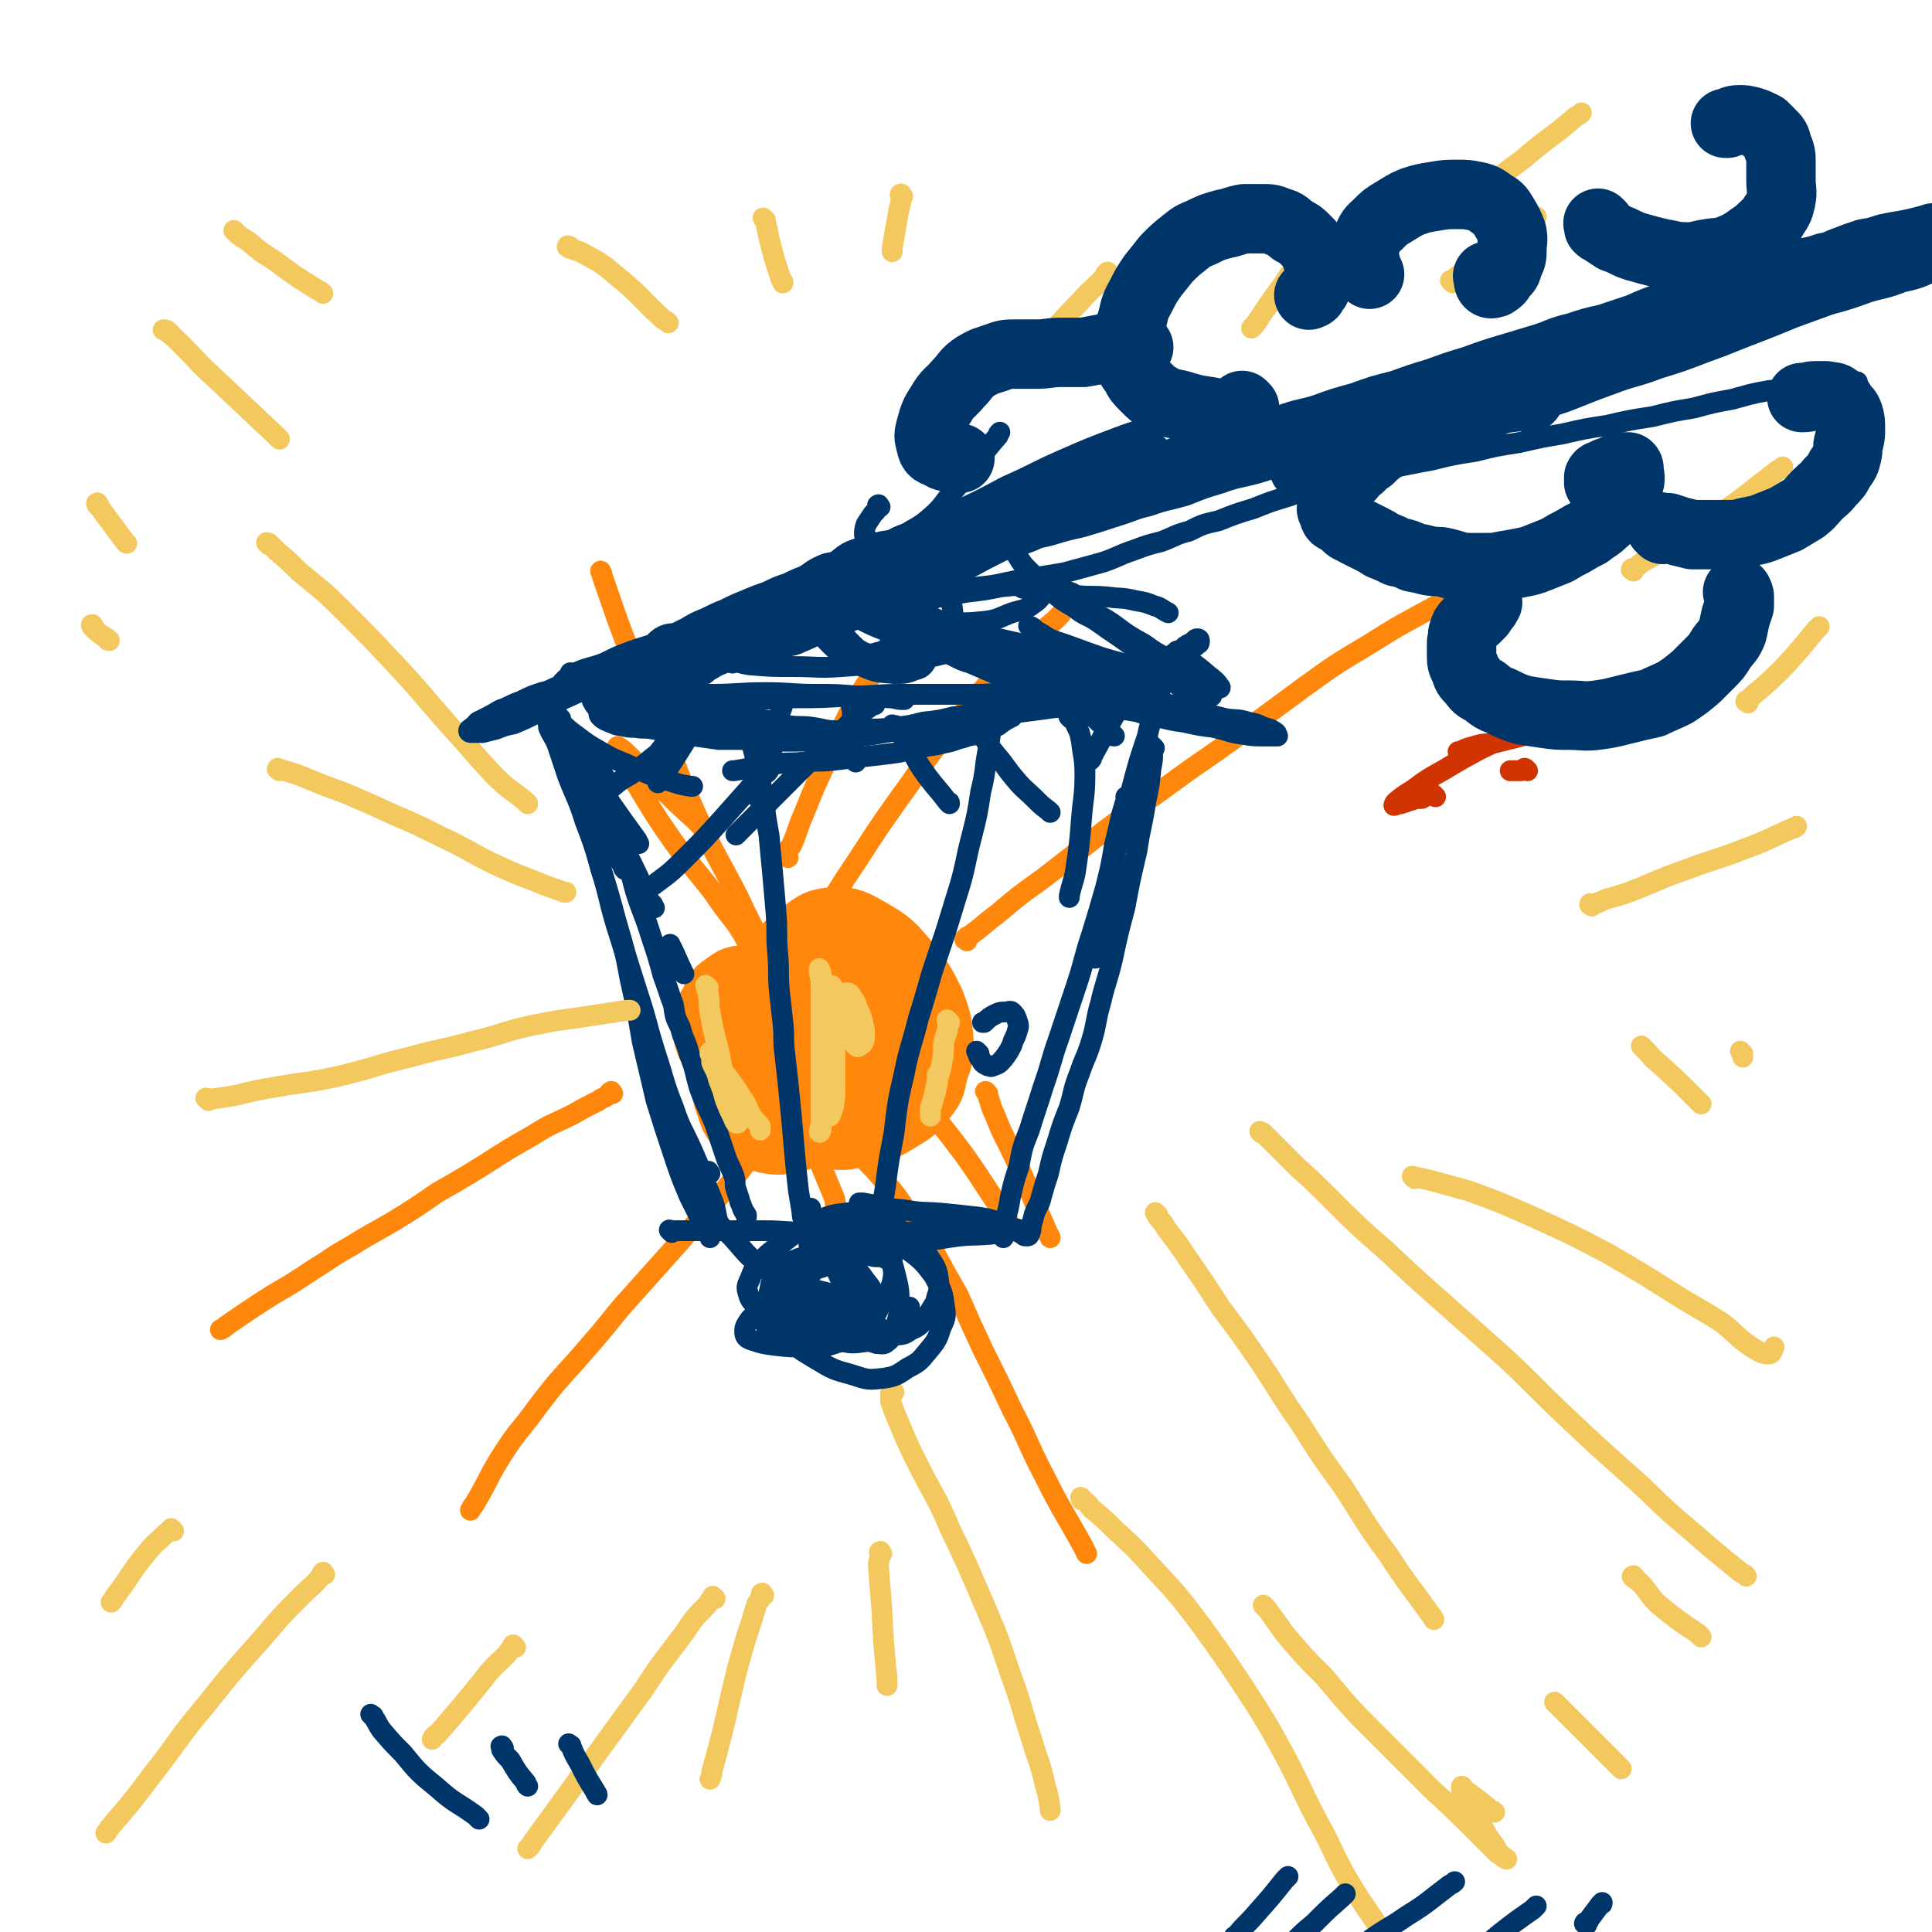 <svg viewBox='0 0 1113 1113' version='1.1' xmlns='http://www.w3.org/2000/svg' xmlns:xlink='http://www.w3.org/1999/xlink'><g fill='none' stroke='#CF3401' stroke-width='12' stroke-linecap='round' stroke-linejoin='round'><path d='M827,459c-1,-1 -1,-1 -1,-1 -1,-1 0,0 0,0 0,0 0,0 0,0 0,0 0,0 -1,0 -1,0 -1,0 -2,0 -2,1 -2,1 -4,2 -3,0 -3,0 -6,1 -3,1 -3,1 -6,2 -2,0 -3,1 -4,1 0,0 0,-1 1,-2 5,-4 5,-4 10,-7 8,-6 8,-6 17,-11 10,-6 10,-6 21,-12 8,-4 9,-4 17,-8 7,-3 7,-4 15,-6 5,-2 5,-2 10,-4 3,0 3,0 6,-1 2,0 3,0 4,0 0,0 0,1 0,1 -2,1 -3,1 -5,2 -6,2 -5,3 -11,5 -5,2 -6,1 -11,3 -8,2 -8,2 -16,4 -6,1 -6,0 -12,2 -4,1 -4,1 -8,3 -1,0 -1,0 -1,0 '/><path d='M880,444c-1,-1 -1,-1 -1,-1 -1,-1 -1,0 -1,0 -1,1 -1,1 -2,1 -3,0 -3,0 -5,0 -1,0 -1,0 -1,0 '/></g>
<g fill='none' stroke='#FF880C' stroke-width='40' stroke-linecap='round' stroke-linejoin='round'><path d='M485,580c-1,-1 -1,-2 -1,-1 -1,0 0,1 0,2 0,1 0,1 0,3 0,3 0,3 0,6 0,4 0,4 2,7 1,3 1,4 3,6 1,1 2,1 4,1 2,0 2,-1 4,-2 1,-1 2,-1 3,-3 1,-1 1,-1 1,-3 0,-2 0,-3 -2,-5 -2,-3 -3,-3 -6,-5 -4,-3 -4,-4 -9,-5 -3,0 -4,-1 -7,1 -4,2 -4,3 -6,6 -3,5 -2,5 -3,10 0,5 -1,6 1,11 1,5 2,5 5,8 3,3 4,2 7,3 3,0 4,1 6,-1 3,-1 3,-2 4,-4 1,-3 1,-3 1,-6 0,-6 0,-6 -2,-11 -2,-6 -2,-6 -5,-11 -4,-4 -4,-5 -8,-7 -4,-3 -5,-3 -10,-3 -5,1 -6,2 -10,5 -5,5 -5,6 -8,13 -3,7 -4,7 -4,15 1,7 1,8 5,15 5,6 6,6 13,11 6,4 7,4 15,6 6,2 6,2 13,1 5,-1 5,-1 9,-4 4,-3 4,-3 6,-8 3,-5 3,-6 4,-12 0,-8 0,-9 -2,-17 -2,-10 -3,-10 -8,-19 -5,-8 -5,-9 -12,-15 -8,-6 -9,-7 -17,-8 -7,-2 -9,-1 -15,2 -9,4 -9,5 -15,13 -8,9 -8,9 -13,20 -5,11 -6,11 -8,24 -2,9 -2,10 1,18 2,7 3,8 8,13 5,4 6,4 13,6 6,1 7,1 13,0 5,-1 6,-2 9,-5 4,-4 4,-5 6,-10 2,-6 2,-6 3,-12 0,-9 1,-10 -2,-19 -3,-10 -3,-11 -9,-20 -6,-10 -6,-12 -14,-19 -7,-5 -9,-6 -17,-6 -6,-1 -8,0 -13,4 -5,3 -4,4 -7,10 -3,5 -4,5 -4,11 1,8 1,9 5,16 6,11 7,12 15,21 11,11 11,12 24,19 12,6 13,6 26,7 10,2 11,1 22,-2 9,-2 10,-2 18,-7 8,-5 9,-5 15,-13 5,-6 4,-7 6,-15 3,-8 3,-8 3,-15 -1,-12 -1,-12 -5,-23 -6,-12 -6,-12 -14,-22 -9,-11 -10,-12 -22,-19 -9,-5 -10,-6 -20,-6 -10,1 -11,3 -19,9 -9,6 -8,8 -15,16 -7,9 -6,9 -12,18 0,1 0,1 -1,2 '/></g>
<g fill='none' stroke='#FF880C' stroke-width='12' stroke-linecap='round' stroke-linejoin='round'><path d='M435,550c-1,-1 -1,-1 -1,-1 -1,-1 0,0 0,0 0,0 0,0 0,0 0,0 -1,0 -1,-1 -1,-2 -1,-2 -2,-4 -3,-6 -3,-6 -7,-12 -7,-9 -7,-9 -14,-19 -11,-14 -11,-13 -22,-28 -9,-13 -9,-13 -17,-26 -6,-10 -6,-10 -12,-19 -2,-4 -2,-4 -3,-7 0,-1 -1,-3 0,-3 3,2 4,3 7,6 8,8 8,8 15,15 11,11 11,11 22,21 2,2 2,2 3,3 '/><path d='M457,560c-1,-1 -1,-1 -1,-1 -1,-1 0,0 0,0 0,0 0,1 0,1 -1,1 -1,1 -2,1 -2,-1 -2,-1 -4,-3 -5,-6 -5,-6 -10,-13 -8,-14 -8,-14 -15,-29 -12,-23 -13,-23 -24,-47 -12,-27 -11,-27 -22,-54 -10,-24 -10,-24 -20,-49 -6,-16 -6,-17 -12,-34 0,-1 0,-1 -1,-3 '/><path d='M454,494c-1,-1 -2,-1 -1,-1 0,-3 1,-3 3,-6 4,-9 3,-9 7,-18 6,-15 6,-15 13,-30 7,-16 7,-16 15,-32 9,-15 9,-15 19,-29 9,-14 10,-13 21,-26 1,-1 1,-1 2,-2 '/><path d='M474,530c-1,-1 -2,-1 -1,-1 0,-1 1,0 1,-1 3,-5 3,-5 6,-11 7,-11 7,-11 15,-23 11,-17 11,-17 23,-34 14,-19 13,-20 28,-38 15,-19 15,-19 31,-37 14,-15 15,-14 31,-28 1,-1 1,-1 3,-3 '/><path d='M480,607c-1,-1 -1,-1 -1,-1 -1,-1 0,0 0,0 0,0 0,0 0,0 0,1 0,1 -1,2 -3,5 -3,5 -7,10 -9,11 -9,10 -17,21 -14,18 -14,18 -28,36 -16,20 -17,20 -34,40 -17,19 -17,19 -34,38 -13,16 -13,16 -27,32 -11,12 -11,12 -21,25 -10,14 -11,13 -20,27 -9,14 -8,15 -17,30 -1,1 -1,1 -2,3 '/><path d='M460,627c-1,-1 -1,-2 -1,-1 -1,0 0,0 0,1 0,1 0,1 0,2 1,4 1,4 2,8 3,10 3,10 6,20 7,17 7,17 14,34 0,2 0,2 1,4 '/><path d='M525,628c-1,-1 -1,-2 -1,-1 -1,0 -1,0 0,1 2,2 2,1 4,3 5,6 5,6 10,12 9,11 9,11 18,23 12,17 11,17 23,34 1,2 1,2 2,4 '/><path d='M569,630c-1,-1 -2,-2 -1,-1 0,0 1,1 1,2 2,5 1,5 4,11 5,13 6,13 12,26 9,20 9,20 18,41 1,2 1,2 2,4 '/><path d='M353,630c-1,-1 -1,-2 -1,-1 -1,0 -1,1 -2,2 -2,2 -3,1 -5,3 -8,4 -8,4 -15,8 -12,6 -12,5 -23,12 -14,8 -14,8 -28,17 -13,8 -13,8 -27,16 -13,9 -13,9 -26,17 -12,7 -13,7 -24,14 -11,6 -11,7 -21,13 -12,8 -12,8 -24,15 -14,9 -14,9 -27,18 -1,1 -1,1 -3,2 '/><path d='M557,542c-1,-1 -2,-1 -1,-1 1,-2 2,-1 4,-3 7,-5 7,-6 14,-11 13,-11 13,-11 27,-21 18,-14 18,-14 36,-28 19,-14 19,-13 38,-27 19,-14 19,-13 38,-27 19,-14 19,-14 38,-28 18,-13 18,-13 38,-25 19,-12 20,-12 40,-23 18,-11 18,-11 37,-22 2,-1 2,-1 4,-2 '/><path d='M487,658c-1,-1 -1,-2 -1,-1 -1,0 -1,0 0,1 1,1 2,1 3,2 4,3 4,3 8,7 6,6 6,6 12,13 7,8 7,8 13,17 8,10 8,11 15,22 7,13 7,13 15,27 7,16 7,16 14,31 9,18 9,18 17,35 10,19 9,20 19,39 10,20 11,20 22,40 1,2 1,2 2,4 '/></g>
<g fill='none' stroke='#00356A' stroke-width='12' stroke-linecap='round' stroke-linejoin='round'><path d='M343,476c-1,-1 -2,-1 -1,-1 0,-1 0,0 1,0 0,0 0,0 0,0 0,0 0,0 0,0 -1,-1 0,0 0,0 2,3 3,2 5,5 6,9 5,10 11,19 0,1 0,1 1,2 '/><path d='M394,561c-1,-1 -1,-1 -1,-1 -1,-1 0,-1 0,-1 -3,-6 -3,-7 -6,-13 -1,-1 -1,-1 -1,-2 '/><path d='M348,447c-1,-1 -1,-2 -1,-1 -1,0 0,0 0,1 0,1 1,1 1,3 2,6 1,6 3,12 3,11 3,11 6,22 5,14 5,14 9,29 4,13 5,13 9,26 4,12 4,12 7,23 3,8 3,9 6,17 1,7 1,7 4,13 2,8 3,7 5,15 4,10 3,10 6,20 4,11 5,11 9,21 3,9 3,9 6,18 2,6 3,6 5,12 1,4 0,4 1,7 1,3 1,3 2,6 0,1 0,1 1,3 1,3 1,3 3,6 0,1 0,1 0,1 '/><path d='M429,415c-1,-1 -1,-1 -1,-1 -1,-1 0,0 0,0 0,0 0,0 0,0 0,0 -1,-1 0,0 0,1 0,2 1,4 1,3 2,3 3,6 2,8 2,8 4,16 2,10 2,10 4,20 1,10 1,10 3,21 1,11 1,11 2,21 1,11 1,11 2,23 1,12 0,12 1,24 1,11 0,11 1,22 1,9 1,9 2,18 1,9 0,9 1,17 1,9 1,9 2,18 1,10 1,10 2,20 1,11 1,11 2,23 1,10 1,10 2,19 1,6 1,6 2,12 0,3 1,6 2,6 1,0 1,-3 3,-7 0,-1 0,-1 0,-1 '/><path d='M573,413c-1,-1 -1,-2 -1,-1 -1,0 0,0 0,1 0,0 0,1 0,1 0,3 0,3 -1,6 -1,7 -1,7 -2,13 -2,11 -1,11 -4,23 -2,13 -2,13 -5,25 -4,15 -3,15 -7,29 -4,13 -4,13 -8,26 -4,12 -4,12 -8,24 -4,14 -4,14 -8,27 -4,16 -5,16 -8,31 -4,17 -4,18 -6,35 -3,16 -3,15 -5,31 -2,12 -2,12 -3,23 0,5 0,5 0,10 0,1 0,1 0,1 '/><path d='M650,460c-1,-1 -1,-2 -1,-1 -1,0 0,0 0,1 0,1 0,1 -1,3 -1,4 -1,3 -2,7 -2,9 -2,9 -4,17 -2,12 -2,12 -5,24 -4,14 -4,14 -8,27 -5,15 -4,15 -9,30 -5,15 -5,15 -10,30 -5,14 -4,14 -9,28 -4,13 -4,12 -8,25 -4,10 -4,10 -6,21 -3,9 -3,9 -5,18 -1,6 -1,6 -3,13 0,4 0,5 -1,9 0,1 0,1 0,1 '/><path d='M409,676c-1,-1 -1,-2 -1,-1 -1,0 0,1 0,1 0,0 -1,0 -1,0 -1,1 -1,1 -1,3 0,3 -1,3 0,5 1,7 1,7 4,13 4,9 5,9 12,16 8,9 8,10 17,17 10,6 11,6 22,10 10,4 10,3 20,6 8,1 8,1 16,2 5,0 5,0 10,-1 1,0 1,0 1,0 '/><path d='M387,710c-1,-1 -1,-1 -1,-1 -1,-1 0,0 0,0 0,0 0,0 0,0 1,0 1,0 1,0 1,0 1,0 2,0 4,0 4,0 9,0 8,0 8,0 17,0 12,0 12,0 25,0 13,0 13,1 27,1 13,0 13,0 26,0 13,0 13,0 26,0 10,0 10,-1 20,-1 9,0 9,0 18,0 7,0 7,0 15,-1 4,0 4,0 9,0 2,0 4,0 5,0 0,0 -1,1 -2,1 -6,1 -6,1 -13,2 -12,1 -12,0 -25,2 -13,2 -13,2 -27,5 -11,2 -11,2 -22,5 -7,2 -7,2 -15,5 -4,1 -4,0 -8,2 -4,1 -4,1 -7,4 -3,1 -3,1 -5,4 -2,2 -2,2 -3,5 0,4 0,5 2,8 2,4 3,4 7,6 5,3 5,3 10,4 4,1 5,0 9,0 3,0 3,0 6,-2 1,-1 2,-2 1,-3 -2,-2 -3,-3 -7,-4 -7,-3 -7,-3 -14,-4 -8,-1 -9,-1 -17,0 -8,1 -8,2 -15,5 -5,3 -5,3 -9,7 -2,3 -3,4 -3,7 0,3 1,4 4,5 6,2 6,2 13,3 9,1 9,1 19,1 10,0 10,0 19,-3 6,-1 6,-2 11,-5 4,-3 4,-4 6,-8 1,-3 1,-3 1,-6 0,-3 -1,-3 -3,-5 -1,-1 -1,-2 -4,-3 -2,-1 -3,-1 -5,-1 -4,1 -4,1 -7,3 -4,2 -4,2 -7,5 -3,2 -3,3 -4,6 0,4 -1,5 1,7 2,3 4,2 7,3 5,0 6,1 10,-1 6,-2 6,-3 11,-7 5,-5 4,-5 7,-11 3,-5 4,-5 6,-11 1,-5 1,-5 0,-11 0,-4 0,-5 -3,-8 -2,-4 -3,-5 -7,-5 -7,-1 -8,0 -16,3 -9,3 -9,3 -18,8 -10,6 -10,6 -18,15 -5,5 -5,6 -8,13 -2,4 -4,5 -3,9 1,4 3,4 6,6 6,3 6,3 12,5 7,1 8,2 15,1 7,-1 7,-1 13,-4 4,-2 5,-3 7,-7 3,-5 3,-5 4,-10 0,-5 0,-5 -1,-10 -1,-4 -1,-4 -4,-7 -1,-3 -1,-3 -4,-5 -2,-1 -2,-1 -4,-3 -1,0 -1,0 -1,0 '/><path d='M316,402c-1,-1 -2,-1 -1,-1 0,-1 0,0 1,0 1,0 1,-1 2,-1 2,0 2,0 5,-1 4,0 4,-1 9,-1 9,0 9,1 18,1 13,0 13,0 26,0 17,0 17,1 34,1 15,0 15,-1 31,-1 15,0 15,1 29,1 12,0 12,0 24,1 9,0 9,0 18,1 4,0 4,1 8,1 1,0 1,0 1,0 '/><path d='M367,406c-1,-1 -1,-1 -1,-1 -1,-1 0,0 0,0 0,0 0,0 0,0 1,0 1,0 2,0 4,0 4,0 7,0 10,0 10,0 19,-1 15,0 15,0 29,-1 17,0 17,0 34,-1 16,0 16,0 32,-1 15,0 15,-1 30,-1 16,0 16,0 32,0 16,0 16,0 31,-1 14,-1 14,-1 29,-3 1,0 1,0 2,0 '/><path d='M415,375c-1,-1 -1,-2 -1,-1 -1,0 0,0 0,1 0,0 0,1 0,1 2,2 2,2 5,3 6,2 6,3 13,4 12,1 12,1 24,1 15,0 15,1 29,0 14,-1 14,-1 27,-3 10,-1 10,0 20,-2 7,-1 7,-1 14,-3 5,0 5,0 10,-1 0,0 0,0 1,0 '/><path d='M422,382c-1,-1 -1,-1 -1,-1 -1,-1 0,0 0,0 0,0 0,0 0,0 0,0 -1,0 0,0 1,-2 2,-1 5,-3 5,-3 5,-3 11,-6 9,-5 9,-5 17,-10 9,-5 9,-4 18,-9 5,-4 6,-4 10,-8 2,-2 2,-3 3,-5 0,-2 1,-3 0,-3 -1,0 -2,1 -4,2 -4,2 -4,2 -6,5 -5,4 -4,4 -8,8 -3,4 -4,4 -6,7 -2,2 -2,2 -3,5 0,1 0,2 1,2 1,0 2,-1 4,-2 3,-2 3,-2 5,-4 4,-4 5,-4 7,-8 3,-5 2,-5 5,-10 1,-4 2,-4 3,-7 1,-3 0,-3 1,-5 0,-1 0,-1 0,-1 0,2 -1,3 -1,5 0,6 -1,6 -1,12 0,7 0,7 2,14 2,5 2,6 6,10 4,4 4,4 8,6 3,1 4,1 7,0 4,-1 5,-1 7,-4 3,-4 3,-4 5,-8 1,-6 1,-6 2,-13 0,-8 1,-8 -1,-16 -1,-6 -1,-7 -5,-13 -4,-4 -4,-5 -9,-7 -4,-2 -5,-1 -10,1 -6,2 -7,3 -12,7 -5,4 -5,5 -8,10 -4,5 -5,6 -5,12 -1,6 0,7 4,13 4,7 4,7 10,12 6,5 7,5 15,7 5,2 5,2 10,1 3,0 4,0 6,-3 3,-2 3,-3 4,-6 1,-7 2,-7 1,-14 -1,-7 -1,-8 -4,-15 -3,-6 -3,-7 -8,-13 -4,-4 -5,-4 -10,-5 -5,-2 -5,-1 -10,0 -5,1 -5,1 -9,5 -5,4 -5,4 -7,10 -3,8 -4,9 -2,17 2,10 3,11 10,18 7,7 8,7 18,12 9,4 9,3 18,4 6,0 7,0 12,-2 3,-1 4,-1 6,-4 1,-2 1,-2 1,-5 0,-6 0,-7 -1,-13 -1,-7 -1,-8 -4,-14 -5,-6 -5,-8 -12,-11 -5,-2 -7,-2 -13,0 -6,2 -6,3 -12,6 0,1 0,1 -1,1 '/><path d='M547,332c-1,-1 -1,-1 -1,-1 -1,-1 0,0 0,0 0,0 0,0 0,0 -1,0 -1,0 -2,0 -3,1 -3,1 -5,3 -5,4 -5,4 -9,9 -5,7 -5,7 -9,16 -3,7 -4,7 -5,15 0,4 0,5 2,7 1,2 3,2 5,2 4,0 4,0 7,-2 5,-2 6,-2 9,-5 4,-4 4,-4 6,-9 3,-5 4,-6 4,-12 0,-8 -2,-8 -4,-16 -3,-7 -3,-7 -7,-14 -4,-5 -4,-7 -9,-10 -3,-2 -4,0 -7,1 -1,0 -1,0 -1,0 '/><path d='M507,292c-1,-1 -1,-2 -1,-1 -1,0 0,0 0,1 -1,2 -1,2 -3,4 -2,3 -2,3 -4,6 -1,3 -1,4 -1,6 1,3 2,3 4,4 3,1 3,1 6,0 7,-1 7,-1 13,-4 8,-5 8,-4 15,-10 8,-7 7,-8 14,-16 7,-8 6,-8 13,-16 6,-8 6,-8 12,-15 0,-1 0,-1 1,-2 '/><path d='M502,320c-1,-1 -1,-1 -1,-1 -1,-1 0,0 0,0 0,0 0,0 0,0 1,0 1,0 2,-1 3,-2 3,-3 6,-4 8,-5 8,-5 17,-8 12,-6 12,-5 24,-11 15,-7 15,-7 30,-15 16,-7 16,-8 32,-15 16,-7 16,-7 32,-13 13,-5 13,-4 27,-8 1,-1 1,-1 2,-1 '/><path d='M552,301c-1,-1 -1,-1 -1,-1 -1,-1 0,0 0,0 0,0 1,0 1,0 1,-1 1,-1 3,-2 3,-1 3,-1 5,-2 7,-1 7,-1 13,-3 9,-1 9,-1 18,-3 14,-2 14,-2 27,-4 13,-3 13,-3 27,-6 15,-5 15,-5 29,-10 14,-5 14,-5 28,-10 15,-5 15,-5 30,-10 16,-5 16,-6 32,-11 16,-5 16,-4 32,-9 16,-5 15,-5 31,-10 16,-5 16,-4 31,-8 17,-5 17,-5 33,-10 18,-6 18,-6 36,-12 17,-5 17,-6 35,-11 16,-5 16,-4 32,-9 14,-4 14,-5 28,-9 11,-3 11,-3 22,-6 7,-3 7,-3 15,-5 5,-1 5,-1 10,-1 1,0 1,1 3,1 0,0 0,0 0,0 '/><path d='M534,316c-1,-1 -2,-1 -1,-1 0,-1 0,0 1,0 3,-1 3,-1 6,-2 8,-2 8,-3 15,-5 12,-4 12,-4 24,-7 14,-4 14,-4 29,-8 16,-4 16,-4 32,-8 18,-5 18,-5 36,-9 19,-5 19,-5 37,-9 21,-5 21,-4 41,-9 21,-5 21,-5 41,-10 21,-6 21,-6 42,-12 21,-6 21,-6 42,-13 22,-6 22,-6 43,-14 20,-7 20,-7 40,-14 20,-7 20,-7 40,-14 17,-6 17,-6 34,-11 15,-5 15,-5 31,-9 13,-4 13,-4 27,-7 12,-4 12,-4 24,-7 9,-3 9,-3 18,-6 8,-3 7,-4 15,-5 7,-2 8,-2 16,-3 0,0 0,0 1,0 '/><path d='M538,345c-1,-1 -2,-1 -1,-1 0,-1 0,0 1,0 0,0 1,0 1,0 4,0 4,0 7,-1 6,-1 6,-1 12,-2 9,-1 9,-1 19,-3 11,-1 11,-1 21,-2 1,0 1,0 2,0 '/><path d='M542,341c-1,-1 -1,-1 -1,-1 -1,-1 0,0 0,0 0,0 0,0 0,0 1,0 1,0 2,0 3,0 3,0 7,-1 7,0 7,0 15,-1 11,-1 11,-2 23,-4 13,-2 13,-2 25,-4 11,-3 11,-3 22,-6 9,-3 9,-4 18,-7 8,-3 8,-3 16,-5 8,-3 8,-4 16,-6 8,-4 8,-4 17,-6 10,-4 10,-4 20,-7 10,-4 10,-4 20,-7 11,-4 11,-3 21,-6 10,-3 10,-4 20,-6 10,-3 11,-2 21,-5 11,-2 10,-2 21,-4 12,-3 12,-3 25,-5 12,-3 12,-3 25,-5 13,-3 13,-3 25,-5 13,-3 13,-3 26,-5 13,-3 13,-3 26,-5 12,-3 12,-3 24,-5 11,-3 11,-3 22,-5 11,-3 10,-3 21,-5 10,-1 10,-1 20,-2 8,-1 8,-1 17,-2 6,0 6,0 13,-1 0,0 0,0 1,0 '/><path d='M320,410c-1,-1 -1,-1 -1,-1 -1,-1 0,0 0,0 0,0 0,0 0,0 0,1 0,1 0,1 0,1 1,0 1,1 2,4 2,4 4,8 4,10 5,10 9,19 6,14 6,14 12,28 0,1 0,1 1,2 '/><path d='M377,523c-1,-1 -1,-1 -1,-1 -1,-1 0,-1 0,-1 -1,-1 -1,-1 -2,-2 -2,-5 -2,-6 -5,-11 -5,-11 -5,-10 -10,-21 -6,-13 -5,-13 -11,-27 -4,-9 -4,-9 -8,-19 -2,-4 -2,-4 -5,-8 0,-1 -1,-1 -1,-1 0,0 1,1 1,2 3,5 2,6 5,11 6,9 6,9 12,18 7,10 7,10 15,21 0,1 0,1 1,2 '/><path d='M510,725c-1,-1 -1,-1 -1,-1 -1,-1 0,0 0,0 0,0 0,0 0,0 -1,0 -1,0 -2,0 -1,0 -1,0 -2,0 -3,0 -3,-1 -5,-1 -2,0 -2,0 -3,1 -3,2 -3,2 -5,5 -2,4 -2,4 -3,8 -1,6 -2,6 -1,11 1,7 2,7 5,14 2,4 2,5 5,8 3,3 4,3 7,4 3,0 4,1 6,-1 3,-2 3,-4 5,-8 1,-6 2,-6 2,-13 0,-8 0,-9 -2,-17 -2,-8 -2,-8 -6,-15 -4,-6 -4,-7 -10,-11 -5,-3 -6,-2 -12,-3 -5,0 -6,0 -11,1 -4,1 -4,2 -7,5 -2,2 -4,2 -4,5 1,4 3,4 5,8 0,1 0,1 0,1 '/><path d='M399,378c-1,-1 -1,-2 -1,-1 -1,0 0,0 0,1 0,0 0,0 0,0 -1,1 -1,1 -2,1 -1,1 -1,0 -2,1 0,0 0,1 -1,1 -1,0 -1,0 -2,0 0,0 0,0 -1,0 0,0 -1,0 -1,0 0,0 1,0 2,-1 1,-1 1,-1 3,-2 1,-1 1,-1 3,-2 1,-1 1,-1 2,-2 0,0 1,-1 1,-1 0,0 -1,0 -3,0 -4,1 -4,2 -8,3 -7,2 -7,1 -14,3 -7,2 -7,2 -14,5 -5,2 -5,2 -11,5 -5,2 -5,1 -10,3 -4,1 -4,1 -7,2 -3,0 -3,0 -5,0 -2,0 -3,0 -4,-1 0,0 1,-1 2,-2 3,-2 3,-2 7,-4 7,-3 7,-2 15,-5 8,-4 8,-4 16,-7 9,-3 9,-3 17,-5 7,-3 7,-3 14,-5 5,-3 5,-3 10,-5 1,-1 1,-1 1,-1 '/><path d='M540,367c-1,-1 -1,-1 -1,-1 -1,-1 0,0 0,0 0,0 0,0 0,0 0,0 -1,0 0,0 0,-1 0,-1 1,-1 1,0 1,0 3,0 4,0 4,0 9,1 9,1 9,1 17,3 11,2 11,2 21,5 11,2 11,2 21,5 9,3 9,3 18,6 7,2 7,1 15,4 4,1 4,2 8,3 3,0 3,0 6,0 0,0 0,0 0,0 '/><path d='M594,362c-1,-1 -1,-1 -1,-1 -1,-1 0,0 0,0 0,0 1,0 1,0 2,1 2,2 4,3 4,2 4,3 9,5 9,3 9,3 17,6 11,4 11,4 22,7 11,4 11,3 22,6 8,3 8,3 16,6 5,1 5,1 10,4 2,1 2,1 4,3 0,0 0,0 0,0 '/><path d='M330,389c-1,-1 -1,-1 -1,-1 -1,-1 0,0 0,0 0,0 1,0 1,0 1,0 1,1 2,1 3,1 4,1 7,2 8,2 8,3 17,5 11,4 11,4 22,7 13,4 13,4 26,8 9,3 10,3 19,6 6,3 6,3 12,6 0,0 0,0 1,0 '/><path d='M323,414c-1,-1 -1,-1 -1,-1 -1,-1 0,0 0,0 0,0 0,0 0,0 0,0 0,0 -1,0 0,0 0,0 0,0 0,0 0,0 0,0 0,0 -1,-1 0,0 0,0 0,1 2,3 4,4 4,4 8,7 8,6 8,6 15,10 10,6 11,5 21,10 9,4 9,4 19,7 6,2 6,2 12,3 1,0 1,0 1,0 '/><path d='M348,407c-1,-1 -1,-1 -1,-1 -1,-1 0,0 0,0 0,0 0,0 0,0 1,0 1,0 1,0 1,0 1,0 1,0 2,1 2,1 5,2 6,1 6,1 12,2 9,1 9,1 17,3 10,1 10,2 19,3 9,1 9,0 18,0 7,0 7,0 15,-1 0,0 0,0 1,0 '/><path d='M372,394c-1,-1 -1,-2 -1,-1 -1,0 0,0 0,1 0,0 0,1 0,1 0,1 0,1 0,3 0,0 0,1 0,1 3,2 3,2 6,4 5,2 5,2 10,3 7,2 7,2 15,3 7,1 7,1 14,2 6,1 6,1 13,2 6,1 6,1 13,2 6,1 6,2 12,3 7,1 7,0 14,1 7,1 7,2 15,2 8,0 8,0 16,-1 8,0 9,0 17,-1 8,-1 8,-1 16,-3 9,-1 9,-1 17,-3 9,-1 9,-2 18,-4 8,-2 8,-2 17,-4 8,-2 8,-2 17,-4 9,-1 9,-1 18,-3 9,-2 9,-2 18,-4 8,-3 8,-3 16,-5 8,-3 8,-3 15,-5 5,-3 6,-3 11,-5 3,-2 3,-2 6,-5 3,-1 3,-1 5,-3 1,0 1,-1 1,-2 0,0 0,-1 -1,-1 -1,0 -1,0 -2,1 -1,1 -1,1 -3,2 -2,1 -2,1 -4,3 -4,2 -4,2 -7,4 -4,2 -4,2 -8,5 -5,2 -5,2 -11,5 -6,2 -6,2 -13,5 -7,2 -7,2 -14,5 -7,2 -7,2 -14,5 -7,2 -8,2 -15,4 -9,2 -9,1 -18,3 -11,1 -11,1 -21,3 -11,2 -11,3 -22,5 -10,2 -10,1 -21,3 -10,1 -10,2 -21,3 -9,1 -9,0 -18,1 -8,1 -8,1 -16,1 -7,0 -7,1 -14,0 -4,0 -4,-1 -9,-2 -3,0 -3,0 -5,-1 -1,0 -1,-1 -1,-2 0,0 0,0 0,0 '/><path d='M657,387c-1,-1 -1,-2 -1,-1 -1,0 0,0 0,1 0,0 0,1 0,1 0,1 0,2 -1,3 -2,3 -2,3 -4,6 -6,9 -5,9 -10,17 -6,11 -6,11 -12,22 0,1 0,1 -1,2 '/><path d='M617,414c-1,-1 -2,-2 -1,-1 0,0 0,0 1,1 0,0 1,0 1,0 1,1 1,2 2,4 2,4 2,4 3,9 1,9 2,10 2,19 0,13 -1,13 -2,26 -1,13 -1,13 -3,27 -1,8 -2,8 -4,17 0,0 0,0 0,1 '/><path d='M668,396c-1,-1 -2,-1 -1,-1 0,-1 1,0 1,0 0,0 0,-1 0,-1 0,0 1,0 1,0 0,0 0,1 0,1 -1,5 -1,5 -3,10 -2,10 -3,9 -5,19 -5,15 -5,15 -9,30 -4,16 -5,16 -8,31 -4,16 -3,16 -6,31 -3,11 -3,11 -5,22 -1,6 -1,6 -2,13 0,0 0,0 0,1 '/><path d='M665,431c-1,-1 -1,-1 -1,-1 -1,-1 0,0 0,0 0,0 0,1 0,1 0,1 0,1 0,3 0,4 0,4 -1,9 -1,10 -1,10 -3,19 -2,14 -3,14 -5,28 -4,17 -4,17 -7,33 -4,15 -4,15 -7,29 -3,13 -4,13 -7,26 -3,10 -2,11 -5,21 -3,10 -4,10 -7,19 -4,10 -3,10 -6,20 -4,10 -4,10 -7,20 -3,9 -3,9 -5,18 -2,6 -2,6 -4,13 -1,5 -2,5 -4,10 -1,4 -1,4 -2,7 0,3 0,3 -1,5 0,0 0,1 -1,1 0,0 0,0 -1,0 -1,0 -1,0 -2,-1 -2,-1 -2,-1 -4,-3 -5,-2 -5,-2 -10,-4 -6,-2 -6,-2 -13,-3 -9,-1 -9,-1 -19,-2 -11,-1 -11,0 -22,-2 -12,-1 -12,-2 -24,-4 -1,0 -1,0 -2,0 '/><path d='M317,417c-1,-1 -1,-2 -1,-1 -1,0 0,0 0,1 0,1 0,1 0,2 2,5 3,5 5,10 3,9 3,9 6,18 5,13 6,13 10,26 5,13 5,13 9,27 5,16 5,16 9,31 5,17 5,17 8,33 4,18 4,18 7,36 4,17 4,17 8,34 5,16 5,16 10,31 4,12 4,12 9,24 4,8 4,8 8,16 2,4 2,4 4,7 0,1 0,1 0,1 '/><path d='M337,459c-1,-1 -1,-1 -1,-1 -1,-1 0,0 0,0 1,1 1,0 1,1 1,2 1,2 1,5 1,6 1,6 3,13 2,11 2,11 5,23 5,16 4,16 9,33 6,19 6,19 12,38 6,18 5,18 11,37 5,15 4,15 10,30 4,12 5,12 10,23 4,9 4,9 7,17 3,8 3,7 6,15 2,6 1,6 3,12 0,0 0,0 0,1 '/></g>
<g fill='none' stroke='#F3C85F' stroke-width='12' stroke-linecap='round' stroke-linejoin='round'><path d='M480,569c-1,-1 -1,-2 -1,-1 -1,0 0,0 0,1 0,0 0,1 0,1 1,2 1,2 2,5 1,3 1,3 2,7 1,5 1,5 4,10 1,4 1,4 4,7 1,2 1,3 3,4 1,0 2,-1 3,-2 1,-2 1,-2 1,-4 0,-4 0,-4 -1,-8 -1,-4 -1,-4 -3,-8 -1,-3 -1,-4 -3,-6 -1,-2 -1,-3 -3,-3 -2,0 -3,0 -4,2 -3,3 -3,3 -5,7 -2,6 -1,7 -3,13 -1,8 -1,8 -2,15 0,7 0,7 0,14 0,6 0,6 1,12 0,3 1,3 2,6 0,1 1,2 1,2 1,-1 1,-3 2,-5 1,-6 1,-6 1,-11 0,-9 0,-9 0,-17 0,-10 -1,-10 -2,-19 0,-7 0,-7 -1,-15 0,-3 -1,-3 -2,-7 0,-2 0,-2 -1,-3 0,0 -1,0 -1,1 0,4 1,4 1,8 1,8 1,8 1,16 0,11 0,11 0,21 0,10 -1,10 -2,19 0,7 0,7 -1,15 0,3 -1,5 -1,6 0,1 1,0 1,-2 0,-6 0,-6 0,-12 0,-11 0,-11 0,-22 0,-12 0,-12 0,-24 0,-10 0,-10 0,-19 0,-6 0,-6 0,-11 0,-2 0,-2 -1,-4 0,0 0,1 0,1 0,4 1,4 1,7 0,1 0,1 0,1 '/><path d='M408,569c-1,-1 -1,-1 -1,-1 -1,-1 0,0 0,0 0,0 0,1 0,1 0,2 1,2 1,4 1,5 0,5 1,10 2,11 2,11 5,22 2,11 2,11 5,22 2,8 2,8 5,16 0,2 1,2 1,4 0,0 -1,0 -1,0 -1,-1 -1,-2 -2,-4 -2,-4 -2,-4 -4,-9 -2,-6 -1,-6 -4,-12 -1,-5 -2,-5 -4,-10 0,-3 0,-3 -1,-5 0,-1 0,-1 0,-1 2,2 2,2 4,5 3,4 2,4 5,8 5,7 5,6 9,13 4,5 3,6 6,11 2,3 3,3 5,6 0,1 0,1 0,2 0,0 0,0 0,0 '/><path d='M547,589c-1,-1 -1,-1 -1,-1 -1,-1 0,0 0,0 0,0 0,0 0,0 0,1 0,1 0,1 0,2 0,2 0,4 -1,3 -1,3 -2,6 -1,6 0,6 -1,11 -1,6 -1,6 -3,12 -1,5 -1,5 -2,10 -1,3 -1,3 -2,6 0,2 0,4 0,5 0,0 0,-1 0,-2 0,-3 0,-3 1,-5 1,-4 1,-4 2,-7 0,-3 1,-3 1,-5 0,-2 0,-3 0,-5 0,0 0,0 0,0 '/><path d='M475,572c-1,-1 -1,-1 -1,-1 -1,-1 0,0 0,0 0,1 0,1 0,3 0,3 1,3 1,6 0,1 0,1 0,1 '/><path d='M120,634c-1,-1 -1,-1 -1,-1 -1,-1 0,0 0,0 0,0 0,0 0,0 1,0 1,0 1,0 2,0 2,0 3,0 7,-1 7,-1 13,-2 12,-3 12,-3 24,-5 17,-3 17,-2 35,-6 21,-5 20,-6 41,-11 18,-5 18,-4 36,-9 17,-4 16,-5 33,-9 15,-3 15,-3 30,-5 13,-2 13,-2 26,-4 1,0 1,0 2,0 '/><path d='M161,444c-1,-1 -2,-1 -1,-1 0,-1 0,0 1,0 1,0 1,1 3,1 7,2 7,2 14,5 10,4 10,4 21,8 14,6 14,6 27,12 14,6 14,6 28,13 15,7 15,8 29,15 13,6 13,6 26,11 7,3 8,3 16,6 0,0 0,0 1,0 '/><path d='M155,314c-1,-1 -1,-1 -1,-1 -1,-1 0,0 0,0 0,0 1,0 1,0 2,2 2,2 5,5 6,5 6,5 12,11 13,11 13,10 25,22 16,16 16,16 31,32 15,16 15,17 30,34 13,14 13,15 26,29 9,9 9,8 18,15 1,1 1,1 2,2 '/><path d='M328,143c-1,-1 -2,-1 -1,-1 0,-1 0,0 1,0 1,0 0,1 1,1 3,2 4,1 7,3 9,5 10,5 18,12 15,12 14,13 28,26 2,1 2,1 3,2 '/><path d='M441,127c-1,-1 -1,-1 -1,-1 -1,-1 0,0 0,0 1,1 1,1 1,2 1,4 1,4 2,9 3,12 3,12 7,24 1,1 1,1 1,2 '/><path d='M520,113c-1,-1 -1,-2 -1,-1 -1,0 0,0 0,1 0,4 0,4 -1,7 -2,11 -2,11 -4,23 0,1 0,1 0,2 '/><path d='M639,158c-1,-1 -1,-2 -1,-1 -2,1 -1,2 -3,4 -6,6 -7,6 -13,13 -12,12 -11,12 -22,24 -1,2 -1,2 -2,3 '/><path d='M749,149c-1,-1 -1,-2 -1,-1 -1,0 0,0 0,1 0,1 0,2 -1,3 -4,6 -4,6 -8,12 -8,11 -8,11 -16,23 -1,1 -1,1 -2,2 '/><path d='M667,700c-1,-1 -1,-1 -1,-1 -1,-1 0,0 0,0 0,0 0,0 0,0 1,1 0,1 1,2 3,4 3,3 5,7 7,9 7,9 13,18 9,13 9,13 18,27 12,16 12,16 23,32 12,18 11,18 23,35 12,19 12,19 25,37 13,20 12,20 26,39 11,17 12,17 24,34 1,1 1,1 2,3 '/><path d='M515,802c-1,-1 -1,-2 -1,-1 -1,0 0,0 0,1 0,1 -1,0 -1,1 0,2 0,2 0,4 2,6 2,6 5,13 5,12 5,12 11,24 9,18 10,17 18,36 10,21 10,21 19,42 9,21 9,21 16,42 7,19 6,19 12,37 4,14 5,13 8,27 2,7 2,7 3,14 0,0 0,0 0,1 '/><path d='M508,895c-1,-1 -1,-2 -1,-1 -1,0 0,0 0,1 0,4 -1,4 -1,7 1,13 1,13 2,25 1,20 1,20 3,40 0,2 0,2 0,4 '/><path d='M440,919c-1,-1 -1,-2 -1,-1 -1,0 0,0 0,1 -1,3 -2,3 -3,5 -3,10 -3,10 -6,19 -5,17 -5,17 -9,34 -5,22 -5,22 -11,44 0,2 0,2 -1,4 '/><path d='M412,921c-1,-1 -1,-1 -1,-1 -1,-1 0,0 0,0 -2,2 -2,2 -4,5 -7,7 -7,7 -13,16 -12,16 -12,15 -23,32 -16,22 -16,22 -32,44 -16,22 -16,22 -32,44 -1,2 -1,2 -3,4 '/><path d='M297,949c-1,-1 -1,-1 -1,-1 -1,-1 0,0 0,0 -2,2 -2,2 -4,5 -7,7 -8,7 -14,15 -13,16 -13,16 -26,31 -2,1 -2,1 -3,3 '/><path d='M187,907c-1,-1 -1,-2 -1,-1 -1,0 0,1 -1,2 -5,6 -5,5 -11,11 -12,12 -12,12 -23,25 -17,19 -17,19 -33,39 -16,19 -15,20 -30,39 -12,16 -12,16 -25,31 -1,2 -1,2 -2,3 '/><path d='M100,882c-1,-1 -1,-1 -1,-1 -1,-1 0,0 0,0 -1,1 -1,1 -3,2 -5,5 -6,5 -11,11 -10,12 -9,13 -19,26 -1,2 -1,2 -2,3 '/><path d='M727,653c-1,-1 -2,-2 -1,-1 0,0 1,0 2,1 2,2 2,2 5,5 7,7 7,7 14,14 11,10 11,10 22,21 14,14 14,14 29,27 17,16 17,16 34,31 18,16 18,16 36,32 17,16 17,17 35,34 17,16 17,16 35,32 17,15 16,16 34,31 15,13 15,13 31,26 2,1 2,1 3,2 '/><path d='M815,679c-1,-1 -1,-1 -1,-1 -1,-1 0,0 0,0 0,0 1,0 1,0 5,1 5,1 9,2 11,3 11,3 22,6 19,7 19,7 37,15 22,10 22,10 43,21 19,11 19,11 38,23 14,9 14,8 28,17 9,7 8,8 17,14 5,3 6,4 10,4 2,0 2,-2 3,-4 0,0 0,0 0,0 '/><path d='M947,604c-1,-1 -1,-1 -1,-1 -1,-1 0,0 0,0 1,1 1,1 1,1 5,5 4,5 9,9 11,10 11,10 22,21 1,1 1,1 2,2 '/><path d='M1004,607c-1,-1 -1,-1 -1,-1 -1,-1 0,0 0,0 0,0 0,0 0,0 1,1 1,1 1,3 0,0 0,0 0,0 '/><path d='M98,192c-1,-1 -1,-1 -1,-1 -1,-1 0,0 0,0 0,0 0,0 -1,0 0,0 0,-1 -1,-1 0,0 -1,0 -1,0 0,0 1,0 2,1 5,4 5,4 9,8 10,10 9,10 19,19 17,16 17,16 34,32 1,1 1,1 3,3 '/><path d='M57,291c-1,-1 -1,-2 -1,-1 -1,0 0,0 0,1 2,2 2,2 4,5 6,8 6,8 12,16 0,0 0,0 1,1 '/><path d='M54,361c-1,-1 -1,-2 -1,-1 -1,0 0,0 0,1 0,0 0,0 0,0 4,4 4,4 9,7 0,1 0,1 1,1 '/><path d='M136,134c-1,-1 -2,-2 -1,-1 0,0 0,0 1,1 3,3 4,3 7,5 7,6 7,6 15,11 12,9 12,9 25,17 2,1 2,1 3,2 '/><path d='M624,864c-1,-1 -1,-1 -1,-1 -1,-1 0,0 0,0 0,0 0,1 0,1 1,1 1,0 2,1 3,2 2,3 5,5 7,6 7,6 13,12 11,10 11,10 20,20 15,16 15,16 28,33 13,18 13,18 25,36 13,20 13,20 24,40 10,19 9,19 19,38 9,16 8,17 17,33 8,13 8,13 17,26 7,10 7,10 15,19 0,1 0,1 1,2 '/><path d='M729,926c-1,-1 -2,-2 -1,-1 0,0 1,1 2,2 5,7 5,7 10,14 11,13 11,13 23,25 15,18 15,18 32,35 15,15 15,15 30,30 12,11 12,11 23,22 7,7 7,7 14,14 2,2 4,2 6,4 0,0 -1,0 -2,-1 -3,-3 -3,-3 -5,-7 -4,-5 -4,-5 -7,-11 -4,-6 -4,-6 -7,-12 -2,-4 -3,-4 -5,-8 0,-1 0,-3 0,-3 1,0 1,2 3,3 7,5 7,5 14,11 1,0 1,0 2,1 '/><path d='M897,982c-1,-1 -1,-1 -1,-1 -1,-1 0,0 0,0 1,1 1,1 1,1 2,2 2,2 4,4 5,5 5,5 11,11 10,10 10,10 20,20 1,1 1,1 2,2 '/><path d='M942,909c-1,-1 -1,-2 -1,-1 -1,0 -1,0 0,1 1,1 2,1 3,2 6,6 5,7 11,13 11,9 11,9 23,17 1,1 1,1 2,2 '/><path d='M917,522c-1,-1 -2,-1 -1,-1 0,-1 0,0 1,0 4,-1 4,-1 8,-3 11,-3 11,-3 21,-7 14,-6 14,-6 28,-11 16,-6 16,-5 31,-11 14,-5 14,-6 28,-12 1,0 1,0 2,-1 '/><path d='M1007,405c-1,-1 -2,-1 -1,-1 0,-1 0,0 1,-1 3,-2 3,-3 6,-5 8,-7 8,-7 15,-14 9,-10 9,-10 18,-21 1,-1 1,-1 2,-2 '/><path d='M941,329c-1,-1 -2,-1 -1,-1 0,-1 0,0 1,0 2,-1 2,-2 5,-4 8,-5 9,-4 17,-10 14,-9 14,-9 28,-18 17,-12 16,-12 33,-25 2,-1 2,-1 3,-2 '/><path d='M837,163c-1,-1 -1,-1 -1,-1 -1,-1 0,0 0,0 2,-1 2,-2 5,-4 7,-6 7,-6 15,-12 13,-10 13,-9 26,-19 2,-1 2,-1 3,-2 '/><path d='M843,122c-1,-1 -2,-1 -1,-1 0,-1 1,-1 3,-2 6,-4 5,-5 11,-10 10,-9 10,-9 21,-17 15,-13 16,-12 31,-25 2,-1 2,-1 3,-2 '/></g>
<g fill='none' stroke='#00356A' stroke-width='40' stroke-linecap='round' stroke-linejoin='round'><path d='M474,346c-1,-1 -1,-1 -1,-1 -1,-1 0,0 0,0 0,0 0,0 0,0 0,0 0,0 0,0 -1,-1 0,0 0,0 0,0 1,0 1,0 3,-1 3,-1 6,-2 8,-2 8,-2 16,-4 10,-4 10,-3 20,-7 12,-5 12,-5 23,-11 11,-5 11,-5 22,-11 10,-5 10,-5 20,-11 7,-3 7,-3 13,-7 4,-3 4,-3 8,-5 2,-1 3,-2 4,-2 0,0 -1,2 -3,3 -4,3 -4,2 -8,5 -6,3 -6,3 -13,6 -6,4 -7,3 -14,6 -5,3 -5,3 -11,6 -3,1 -4,1 -7,2 -2,0 -2,0 -4,1 0,0 1,0 1,0 4,-2 4,-2 8,-4 8,-3 8,-3 16,-6 11,-5 11,-6 22,-11 10,-5 10,-5 21,-10 10,-4 10,-4 20,-8 7,-3 7,-3 14,-5 5,-2 5,-2 9,-3 1,0 1,1 1,1 -3,2 -4,2 -8,4 -7,3 -7,3 -14,6 -9,5 -9,5 -19,9 -10,4 -10,4 -19,8 -8,3 -8,4 -16,6 -7,3 -7,2 -14,5 -4,1 -4,1 -9,3 -2,1 -2,0 -5,1 0,0 -1,1 -1,1 1,0 2,-1 4,-2 5,-2 5,-2 10,-4 8,-2 8,-3 15,-5 10,-3 10,-3 19,-5 10,-3 10,-3 19,-5 10,-3 10,-3 19,-6 10,-3 10,-4 19,-6 11,-4 11,-3 21,-6 10,-4 10,-4 20,-7 11,-4 11,-3 22,-6 10,-3 10,-4 20,-6 11,-4 11,-3 21,-6 11,-4 11,-4 22,-7 11,-4 11,-4 23,-7 11,-4 11,-4 21,-7 11,-4 11,-4 21,-7 11,-4 11,-4 21,-7 10,-3 10,-3 20,-6 9,-3 9,-4 18,-6 9,-3 9,-3 18,-5 9,-3 9,-3 18,-6 9,-4 9,-4 18,-7 9,-4 9,-4 18,-7 8,-3 8,-3 16,-6 8,-3 8,-3 16,-5 7,-3 7,-3 15,-5 6,-1 6,-1 13,-2 6,-1 6,-1 12,-3 6,-1 6,-2 12,-4 5,-2 5,-2 11,-4 6,-1 6,-1 12,-3 5,-1 5,-1 11,-2 5,-1 5,-1 9,-2 4,-1 4,-1 7,-2 3,0 3,0 6,-1 4,-1 4,-1 7,-2 3,-1 3,-1 6,-2 2,-1 2,-1 5,-2 1,0 1,0 3,-1 1,0 1,0 2,-1 1,0 1,0 2,-1 0,0 1,0 1,0 0,0 0,1 0,1 0,0 0,0 -1,0 -2,1 -2,1 -4,2 -3,2 -3,2 -7,4 -5,2 -5,2 -10,4 -7,3 -7,3 -15,5 -8,4 -8,4 -17,6 -10,4 -10,3 -20,6 -11,4 -11,4 -22,7 -11,4 -11,4 -22,8 -12,5 -12,5 -25,10 -13,5 -12,5 -26,10 -13,5 -13,5 -26,9 -13,5 -14,4 -27,9 -14,5 -13,5 -26,10 -15,5 -15,5 -29,10 -13,5 -13,5 -25,10 -12,5 -12,5 -24,9 -11,4 -11,4 -22,8 -10,4 -10,4 -20,7 -8,3 -8,3 -16,6 -3,1 -3,1 -7,1 -2,0 -3,1 -4,0 0,-1 1,-1 2,-3 0,0 0,0 0,0 '/><path d='M881,229c-1,-1 -1,-1 -1,-1 -1,-1 0,0 0,0 0,0 0,0 0,0 0,0 0,0 -1,0 -1,0 -1,0 -3,0 -3,0 -3,1 -6,1 -6,1 -7,0 -13,2 -7,2 -7,2 -15,5 -7,2 -7,1 -14,4 -6,2 -6,2 -12,5 -5,3 -5,4 -10,7 -5,4 -5,3 -10,6 -4,3 -4,3 -7,6 -3,2 -3,2 -6,5 -3,2 -3,2 -5,5 -3,2 -3,1 -5,4 -1,1 -1,1 -2,3 -1,2 -1,2 -2,4 -1,2 0,2 -1,4 0,2 -1,2 -1,4 0,1 1,1 1,2 1,1 0,2 1,3 1,1 2,0 3,1 2,2 2,2 4,4 2,2 2,1 5,3 4,2 4,2 8,4 4,2 4,2 7,4 5,2 5,2 9,4 5,1 5,1 9,3 5,1 5,1 9,2 5,1 5,0 9,1 4,1 4,1 7,2 4,1 4,1 8,1 5,0 5,0 9,0 5,0 5,0 10,-1 6,-1 6,-1 11,-2 5,-1 5,-1 10,-3 5,-2 5,-2 10,-4 5,-3 5,-3 9,-5 5,-3 5,-3 9,-5 5,-4 5,-3 9,-7 4,-3 3,-4 6,-7 3,-3 4,-3 6,-6 1,-3 1,-4 2,-7 1,-3 1,-3 1,-5 0,-2 -1,-2 -1,-4 0,-1 1,-1 0,-2 0,0 -1,0 -2,0 -1,0 -1,0 -3,0 -2,1 -2,1 -4,2 -3,1 -3,1 -5,2 -1,1 -2,0 -3,2 0,1 0,1 0,3 0,0 0,0 0,0 '/><path d='M958,305c-1,-1 -1,-1 -1,-1 -1,-1 0,0 0,0 0,0 0,0 0,0 0,0 0,0 0,0 -1,-1 0,0 0,0 0,0 0,0 0,0 1,0 1,0 1,0 1,0 1,0 3,0 3,1 3,1 6,2 4,1 4,1 8,2 6,0 6,0 11,0 6,0 6,0 11,0 6,0 6,-1 12,-2 5,-1 5,-1 10,-3 5,-2 5,-2 10,-4 5,-3 5,-3 10,-6 5,-4 4,-4 8,-8 4,-4 4,-3 7,-7 4,-4 4,-4 6,-8 3,-4 3,-4 4,-8 1,-4 0,-4 1,-7 1,-4 1,-4 1,-8 0,-4 0,-5 -1,-8 -1,-3 -2,-3 -4,-5 -1,-3 -1,-3 -4,-5 -2,-1 -3,0 -5,-1 -3,0 -3,0 -6,0 -4,0 -4,1 -7,1 -1,0 -1,0 -1,0 '/><path d='M857,347c-1,-1 -1,-2 -1,-1 -1,0 0,0 0,1 0,0 0,1 0,1 0,1 0,1 -1,2 -1,1 -1,1 -2,3 -1,1 -1,1 -3,3 -2,1 -2,1 -4,3 -2,2 -2,2 -3,5 -1,3 0,3 -1,6 0,4 0,4 0,7 0,4 0,5 2,8 1,4 1,4 4,7 3,4 3,4 7,6 5,4 5,4 10,6 6,3 6,3 12,5 6,1 6,1 13,2 7,1 7,1 14,1 8,0 8,1 16,0 7,-1 7,-1 15,-3 8,-2 8,-2 17,-4 6,-3 7,-3 13,-6 6,-4 6,-4 12,-9 4,-4 4,-4 8,-8 4,-4 4,-4 7,-9 3,-4 4,-4 6,-9 1,-4 1,-5 2,-9 1,-3 1,-3 2,-6 0,-2 0,-3 0,-5 0,-1 0,-1 -1,-3 0,0 0,0 0,0 '/><path d='M717,235c-1,-1 -1,-1 -1,-1 -1,-1 0,0 0,0 0,0 0,1 0,1 0,1 0,1 -1,1 -1,1 -1,2 -2,2 -3,1 -3,0 -6,0 -6,0 -6,0 -11,-1 -7,-1 -7,-1 -14,-3 -6,-2 -7,-1 -13,-4 -5,-3 -5,-3 -9,-7 -4,-4 -4,-4 -6,-8 -3,-4 -3,-4 -4,-8 -1,-5 0,-5 0,-10 0,-6 0,-6 2,-12 2,-7 1,-7 5,-14 3,-6 3,-6 7,-12 4,-5 4,-5 8,-10 5,-5 5,-5 10,-9 5,-4 5,-4 10,-6 6,-3 6,-3 13,-5 6,-1 6,-2 12,-3 5,0 5,0 10,0 5,0 5,0 10,2 4,1 4,2 8,5 4,2 4,2 7,5 4,4 4,4 6,8 1,4 1,4 2,8 0,3 0,3 0,6 0,3 -1,3 -2,6 -1,1 -1,1 -2,3 -1,1 -1,0 -2,1 0,0 0,0 0,0 '/><path d='M789,158c-1,-1 -1,-1 -1,-1 -1,-1 0,0 0,0 0,-1 0,-1 -1,-3 0,-2 0,-2 -1,-4 0,-3 -1,-3 -1,-5 1,-4 1,-5 3,-8 2,-5 3,-5 6,-8 4,-4 4,-4 9,-7 5,-3 6,-4 11,-6 6,-2 7,-2 13,-3 6,-1 6,-1 13,-1 5,0 5,0 10,1 5,1 6,2 10,5 4,2 4,3 6,6 3,5 3,5 5,10 1,5 0,5 0,10 0,4 0,4 -2,8 -1,4 -1,4 -4,6 -1,3 -1,3 -4,5 -1,0 -2,1 -3,0 -1,-1 0,-2 -1,-4 0,0 0,0 0,0 '/><path d='M922,130c-1,-1 -1,-1 -1,-1 -1,-1 0,0 0,0 0,0 0,1 0,1 0,1 0,1 0,1 1,1 1,1 3,2 3,2 3,2 6,4 6,2 6,3 12,5 7,2 7,2 15,4 7,1 7,2 15,2 6,0 6,-1 13,-2 6,-1 6,0 11,-2 5,-2 5,-2 10,-5 5,-4 5,-3 9,-7 4,-4 5,-4 7,-8 3,-4 3,-5 4,-9 1,-5 0,-6 0,-11 0,-5 0,-5 0,-10 0,-5 0,-5 -2,-10 -1,-4 -1,-4 -4,-7 -2,-2 -2,-2 -4,-4 -4,-2 -4,-2 -7,-3 -4,-1 -4,-1 -7,-1 -4,0 -4,1 -7,2 -1,0 -1,0 -1,0 '/><path d='M656,200c-1,-1 -1,-1 -1,-1 -1,-1 0,0 0,0 0,0 0,0 -1,0 -2,0 -2,0 -4,0 -3,0 -3,0 -6,0 -5,1 -5,1 -9,2 -6,1 -5,1 -11,2 -6,0 -6,0 -13,0 -7,0 -7,1 -14,1 -6,0 -6,0 -12,0 -5,0 -6,0 -11,2 -6,2 -7,2 -12,5 -6,4 -5,5 -10,10 -5,6 -6,5 -10,12 -4,6 -4,7 -6,14 -1,4 -1,4 0,8 1,4 1,5 5,6 4,3 5,2 11,3 1,0 1,0 1,0 '/><path d='M534,330c-1,-1 -1,-1 -1,-1 -1,-1 0,0 0,0 0,0 0,0 0,0 -1,0 -1,0 -2,0 -3,0 -3,0 -5,1 -6,2 -6,2 -12,4 -7,2 -7,3 -15,5 -8,4 -9,4 -17,7 -8,3 -8,4 -15,6 -6,3 -6,3 -13,6 -5,1 -5,1 -10,3 -4,1 -4,1 -7,2 -2,0 -2,0 -3,0 0,0 1,0 1,0 3,-1 3,-1 5,-3 5,-2 5,-3 10,-5 6,-4 6,-3 11,-6 5,-3 5,-3 9,-5 4,-2 4,-3 8,-5 1,0 1,-1 3,-1 0,0 1,1 1,1 -1,1 -2,1 -4,2 -3,1 -4,1 -7,3 -6,2 -6,2 -12,5 -6,2 -6,2 -12,5 -6,2 -6,2 -13,5 -5,2 -5,2 -11,5 -5,2 -5,2 -11,5 -5,2 -5,2 -10,5 -4,2 -4,2 -8,4 -2,1 -2,1 -5,2 0,0 0,0 -1,0 0,0 0,-1 0,-1 1,0 1,0 3,0 1,0 1,0 3,-1 2,-1 2,-1 4,-2 0,0 0,0 1,0 0,0 0,0 0,0 -1,1 -1,1 -3,2 -3,2 -3,2 -6,4 -5,2 -5,1 -9,4 -5,2 -5,2 -9,5 -4,1 -4,1 -7,3 -3,1 -3,2 -6,3 -2,1 -3,0 -5,1 0,0 0,0 0,0 '/></g>
<g fill='none' stroke='#00356A' stroke-width='12' stroke-linecap='round' stroke-linejoin='round'><path d='M513,355c-1,-1 -2,-2 -1,-1 0,0 0,0 1,1 1,1 0,1 1,1 2,1 2,1 4,2 3,1 3,1 6,2 5,2 5,2 11,4 8,3 8,3 17,6 9,4 9,4 18,8 9,3 9,3 19,6 11,4 11,3 21,7 10,2 10,2 19,5 7,3 7,2 14,5 3,1 3,1 6,2 2,0 3,0 3,0 -1,-1 -3,-1 -5,-2 -8,-2 -8,-2 -16,-5 -11,-3 -11,-3 -23,-6 -12,-4 -12,-4 -24,-8 -11,-4 -11,-4 -22,-9 -9,-4 -9,-4 -18,-8 -7,-4 -7,-3 -15,-6 -5,-3 -5,-4 -10,-5 -5,-2 -5,-2 -10,-3 -5,-1 -5,-1 -10,-1 -5,0 -5,0 -10,0 -4,0 -4,0 -7,0 -3,0 -3,0 -5,0 -2,0 -3,1 -3,1 0,0 1,0 2,0 2,1 2,1 5,2 5,2 5,1 11,3 8,2 8,2 16,4 9,2 9,2 19,5 11,2 11,1 21,4 12,2 12,2 23,5 12,2 12,2 23,4 9,1 9,2 18,3 7,0 7,0 13,0 3,0 3,0 6,0 2,0 3,0 3,0 -1,-1 -2,-1 -4,-2 -7,-1 -7,-1 -14,-2 -11,-2 -11,-2 -23,-5 -13,-3 -13,-3 -26,-6 -12,-4 -12,-4 -24,-8 -10,-4 -10,-4 -20,-7 -8,-3 -8,-4 -16,-6 -6,-2 -6,-1 -12,-2 -4,0 -4,-1 -8,0 -3,1 -3,1 -6,3 0,1 -1,1 -1,2 1,1 1,2 3,3 3,2 3,1 6,3 7,3 7,3 13,6 7,3 7,3 14,5 7,3 7,3 14,6 7,3 7,2 15,5 7,3 7,4 14,6 7,3 7,3 14,6 7,3 7,3 14,6 6,4 6,4 13,6 6,3 6,3 12,5 5,1 5,2 10,3 4,1 4,0 7,0 2,0 2,0 4,0 0,0 1,0 1,0 0,-1 0,-2 -1,-2 -2,-1 -2,0 -4,0 -5,0 -5,1 -10,1 -7,1 -7,0 -14,1 -7,1 -7,1 -15,2 -8,1 -8,1 -16,2 -8,1 -8,1 -16,2 -9,1 -9,2 -17,3 -8,1 -8,1 -17,2 -7,1 -7,2 -15,3 -7,1 -7,1 -14,2 -6,1 -6,1 -13,2 -6,0 -6,0 -12,0 -5,0 -5,1 -11,1 -5,0 -5,0 -10,0 -6,0 -6,0 -12,0 -6,0 -6,-1 -11,-1 -6,0 -6,0 -12,0 -7,-1 -7,-1 -14,-2 -6,-1 -6,-1 -12,-2 -6,-1 -6,-1 -12,-2 -5,-1 -5,0 -10,-1 -4,0 -4,0 -8,-1 -3,0 -4,-1 -7,-2 -2,-1 -3,-1 -5,-3 -1,-1 -1,-1 -1,-3 0,-2 1,-2 2,-4 2,-2 2,-2 5,-5 3,-3 3,-3 6,-6 4,-3 4,-3 7,-6 3,-2 3,-2 5,-5 0,-1 1,-2 1,-2 0,0 -1,1 -3,1 -5,2 -5,1 -10,4 -8,3 -8,3 -16,7 -9,5 -9,5 -18,9 -7,4 -7,5 -15,8 -6,3 -6,3 -13,6 -5,1 -5,1 -10,3 -4,1 -4,1 -8,2 -3,0 -3,0 -6,0 -1,0 -2,0 -2,-1 0,-1 1,-1 2,-2 3,-2 2,-3 5,-4 6,-3 6,-3 11,-6 6,-2 6,-3 12,-5 6,-3 6,-3 12,-5 4,-1 4,-1 8,-3 3,0 3,0 6,-1 1,0 2,0 3,0 0,0 0,1 0,1 -1,1 -1,1 -2,2 -1,1 -1,0 -3,1 -2,1 -2,1 -4,2 -1,0 -1,0 -2,0 0,0 0,0 0,0 2,-1 2,-1 4,-2 0,0 0,0 0,0 '/><path d='M628,394c-1,-1 -1,-1 -1,-1 -1,-1 0,0 0,0 0,0 0,0 0,0 1,1 1,1 1,1 0,0 0,0 0,0 2,1 2,0 4,1 4,1 4,2 9,3 7,2 7,1 15,3 9,2 9,2 18,5 8,2 8,2 17,4 7,2 7,2 15,4 6,1 7,0 13,2 5,1 5,1 9,3 4,1 4,1 7,3 1,1 0,1 1,2 0,0 0,0 0,0 -1,0 -1,0 -2,0 -3,0 -3,0 -6,0 -6,0 -6,0 -12,-1 -8,-1 -8,-2 -17,-4 -8,-1 -8,-1 -17,-3 -7,-1 -7,-1 -15,-3 -6,-1 -6,-1 -12,-3 -6,-1 -6,-1 -12,-2 -6,-1 -6,-1 -12,-2 -6,-1 -6,-2 -12,-3 -5,-1 -5,0 -10,-1 -4,0 -4,0 -7,0 -3,0 -3,0 -5,1 -3,1 -3,1 -6,2 -1,1 -1,1 -3,3 -3,2 -2,2 -5,5 -4,2 -4,2 -8,5 -5,2 -5,2 -9,4 -5,2 -6,1 -11,3 -5,1 -5,2 -11,3 -7,2 -7,1 -15,3 -7,1 -7,2 -15,3 -8,1 -8,1 -17,2 -9,1 -9,1 -17,2 -9,1 -9,0 -17,1 -7,1 -8,0 -15,1 -7,1 -7,1 -14,2 -5,1 -5,1 -11,2 -1,0 -1,0 -1,0 '/><path d='M392,422c-1,-1 -1,-2 -1,-1 -1,0 0,0 0,1 0,1 -1,0 -2,1 -2,2 -2,2 -4,4 -3,3 -3,3 -6,7 -5,4 -5,4 -10,8 -6,5 -6,4 -12,8 -5,4 -5,4 -10,8 -4,2 -4,1 -7,3 -1,0 -1,0 -1,0 '/><path d='M404,407c-1,-1 -2,-1 -1,-1 0,-1 0,0 1,0 0,0 0,0 0,0 1,0 1,0 2,0 0,0 0,0 0,0 -1,2 -1,2 -2,5 -3,5 -3,5 -6,11 -5,8 -5,8 -10,16 -4,6 -4,6 -8,12 -1,1 -1,1 -1,1 '/><path d='M449,404c-1,-1 -1,-1 -1,-1 -1,-1 0,0 0,0 0,0 1,0 1,0 1,0 1,0 1,0 1,0 1,0 1,1 0,4 -1,4 -2,8 -1,8 -1,8 -3,15 -2,9 -3,9 -6,18 -2,6 -2,6 -4,13 0,0 0,0 0,1 '/><path d='M492,409c-1,-1 -1,-1 -1,-1 -1,-1 0,0 0,0 0,0 0,0 0,0 0,1 0,1 0,3 0,5 0,5 0,9 1,9 1,9 2,18 0,0 0,0 0,1 '/><path d='M515,419c-1,-1 -2,-1 -1,-1 0,-1 0,0 1,0 0,0 0,0 0,0 1,0 1,0 1,0 0,0 0,0 0,0 1,2 1,2 3,5 3,4 3,5 6,9 4,8 4,8 9,15 6,8 6,7 12,15 1,0 1,0 1,1 '/><path d='M561,417c-1,-1 -1,-1 -1,-1 -1,-1 0,0 0,0 0,0 0,0 0,0 1,0 1,0 1,0 1,1 0,1 1,2 2,3 1,3 4,6 4,6 4,6 8,11 6,7 5,7 11,14 5,6 6,6 11,11 4,4 4,4 8,7 1,1 1,1 1,1 '/><path d='M611,395c-1,-1 -2,-1 -1,-1 0,-1 0,0 1,0 0,0 0,0 0,0 1,1 1,1 2,2 2,2 2,2 5,5 4,4 4,5 9,9 7,7 7,7 14,13 0,1 0,1 1,1 '/><path d='M504,406c-1,-1 -1,-2 -1,-1 -1,0 0,0 -1,1 -2,3 -3,2 -6,5 -5,4 -5,4 -10,9 -7,7 -7,7 -14,13 -8,8 -8,8 -16,16 -8,8 -8,8 -16,16 -7,7 -7,7 -15,15 0,0 0,0 -1,1 '/><path d='M442,445c-1,-1 -2,-1 -1,-1 0,-1 0,0 1,0 1,0 1,0 1,-1 0,0 0,0 0,0 -1,0 -1,0 -2,1 -5,5 -5,5 -10,11 -8,9 -8,9 -16,18 -10,11 -10,11 -20,21 -8,8 -8,8 -16,14 -4,3 -4,3 -9,6 -1,0 -1,0 -1,0 '/><path d='M502,339c-1,-1 -1,-1 -1,-1 -1,-1 0,0 0,0 0,0 0,0 0,0 1,1 1,0 1,1 1,2 0,2 2,4 4,3 4,3 8,6 7,3 7,4 15,7 9,2 9,1 19,2 10,1 10,1 21,0 8,-1 8,-2 16,-5 6,-2 7,-1 12,-5 3,-2 3,-2 6,-6 1,-1 2,-2 2,-4 0,-1 -1,-1 -3,-2 -1,0 -2,0 -4,0 -1,0 -1,0 -3,0 -2,0 -2,0 -4,0 0,0 0,0 -1,1 0,0 0,1 0,1 1,1 1,1 3,1 5,1 5,1 11,2 9,1 9,1 18,2 9,1 9,0 19,1 7,1 7,0 15,2 6,1 6,1 11,3 4,1 4,2 8,4 0,0 0,0 0,0 '/><path d='M619,343c-1,-1 -1,-1 -1,-1 -1,-1 0,0 0,0 0,0 0,0 0,0 -1,0 -1,0 -2,0 0,0 0,-1 0,-1 0,0 0,1 0,1 1,1 1,1 3,2 4,3 4,3 8,7 8,5 8,4 15,9 8,6 8,6 17,11 7,5 7,5 15,9 6,4 6,4 12,8 5,2 5,2 9,5 3,1 3,2 6,3 1,0 2,1 2,0 -2,-3 -3,-4 -7,-7 -8,-7 -9,-7 -17,-13 0,0 0,0 -1,-1 '/><path d='M586,313c-1,-1 -1,-1 -1,-1 -1,-1 0,0 0,0 0,0 0,0 -1,0 0,0 0,0 -1,0 0,0 0,0 0,0 0,1 0,1 0,2 1,3 1,3 3,6 3,5 3,5 7,9 6,6 6,6 12,11 7,6 7,6 14,10 6,5 7,4 13,8 7,5 7,5 13,9 7,5 7,5 14,10 6,5 6,5 11,10 5,4 5,4 9,8 4,4 4,5 8,8 4,3 4,3 8,6 0,0 0,0 0,0 '/><path d='M484,710c-1,-1 -1,-2 -1,-1 -1,0 0,0 0,1 0,0 0,1 0,1 0,1 0,1 -1,2 0,1 -1,1 -1,3 0,4 -1,5 0,9 1,8 1,8 5,15 4,8 3,9 9,16 5,6 6,6 12,9 5,3 5,4 10,4 4,0 5,-1 8,-3 5,-2 5,-3 8,-6 3,-5 3,-5 6,-10 1,-5 2,-5 2,-10 -1,-8 -1,-9 -6,-16 -5,-8 -5,-8 -13,-13 -8,-6 -9,-7 -18,-10 -8,-3 -9,-3 -18,-2 -9,1 -9,2 -17,5 -9,5 -9,5 -17,11 -7,6 -8,5 -14,12 -4,4 -4,5 -6,10 -2,4 -2,5 -1,8 1,4 2,5 6,8 5,3 5,3 11,6 8,3 8,4 17,7 7,2 8,1 16,2 5,0 6,1 11,0 4,-1 4,-1 7,-4 2,-2 2,-3 4,-6 1,-4 2,-5 1,-9 -1,-6 -2,-7 -6,-12 -4,-6 -5,-6 -11,-9 -7,-4 -7,-4 -15,-5 -6,0 -6,0 -12,2 -5,2 -6,2 -10,6 -4,3 -4,4 -6,9 -1,6 -2,7 -1,13 2,8 3,9 9,16 8,8 8,8 18,14 10,6 10,6 21,9 9,3 9,3 18,2 7,-1 8,-2 14,-6 6,-3 7,-4 11,-9 5,-6 6,-7 8,-14 3,-6 3,-7 2,-13 -1,-9 -2,-9 -6,-17 -6,-8 -7,-9 -15,-15 -9,-6 -9,-8 -20,-10 -7,-2 -8,-1 -16,1 -7,2 -8,2 -14,7 -6,4 -5,4 -9,10 -4,6 -6,7 -7,14 -2,6 -2,7 1,13 2,6 4,6 9,10 7,5 7,5 15,7 8,2 9,2 16,1 7,-1 8,-1 14,-4 5,-2 5,-2 8,-6 3,-4 2,-5 4,-9 0,0 0,0 0,-1 '/><path d='M564,607c-1,-1 -1,-1 -1,-1 -1,-1 0,0 0,0 1,1 0,1 1,3 1,1 1,1 2,3 1,1 1,1 3,2 1,0 2,1 3,0 4,-1 4,-2 6,-4 3,-4 3,-4 5,-8 1,-4 2,-4 3,-8 1,-3 1,-3 0,-6 -1,-3 -1,-3 -3,-5 -1,-1 -2,0 -4,0 -2,0 -3,0 -5,1 -4,2 -4,2 -7,5 -1,0 -1,0 -1,0 '/><path d='M712,1117c-1,-1 -2,-1 -1,-1 0,-1 0,0 1,0 1,0 0,-1 1,-2 5,-6 6,-6 11,-12 8,-9 8,-9 16,-19 1,-1 1,-1 2,-2 '/><path d='M743,1122c-1,-1 -2,-1 -1,-1 0,-1 0,0 1,0 2,-1 1,-1 3,-3 5,-5 5,-5 11,-10 8,-8 8,-8 16,-15 1,-1 1,-1 2,-2 '/><path d='M779,1127c-1,-1 -2,-1 -1,-1 0,-1 1,0 2,-1 5,-3 5,-4 10,-8 10,-7 10,-6 20,-13 13,-8 13,-9 25,-18 2,-1 2,-1 3,-2 '/><path d='M847,1129c-1,-1 -2,-1 -1,-1 0,-1 0,0 1,0 2,-1 2,-2 5,-4 6,-5 6,-5 12,-10 9,-7 9,-7 19,-14 1,-1 1,-1 2,-2 '/><path d='M914,1109c-1,-1 -2,-1 -1,-1 0,-1 0,0 1,0 1,-1 1,-1 2,-3 3,-4 3,-4 6,-8 1,0 1,0 1,-1 '/><path d='M215,989c-1,-1 -1,-1 -1,-1 -1,-1 0,0 0,0 1,1 1,0 1,1 3,4 2,4 5,8 6,7 6,7 12,13 9,11 9,11 20,20 10,9 11,8 22,16 1,1 1,1 2,2 '/><path d='M290,1007c-1,-1 -1,-2 -1,-1 -1,0 0,0 0,1 0,0 0,1 0,1 2,3 2,3 5,6 4,7 4,7 9,13 0,1 0,1 1,2 '/><path d='M329,1006c-1,-1 -1,-1 -1,-1 -1,-1 0,0 0,0 1,1 1,0 1,1 2,5 2,5 5,10 4,8 4,8 9,16 0,1 1,1 1,2 '/></g>
</svg>